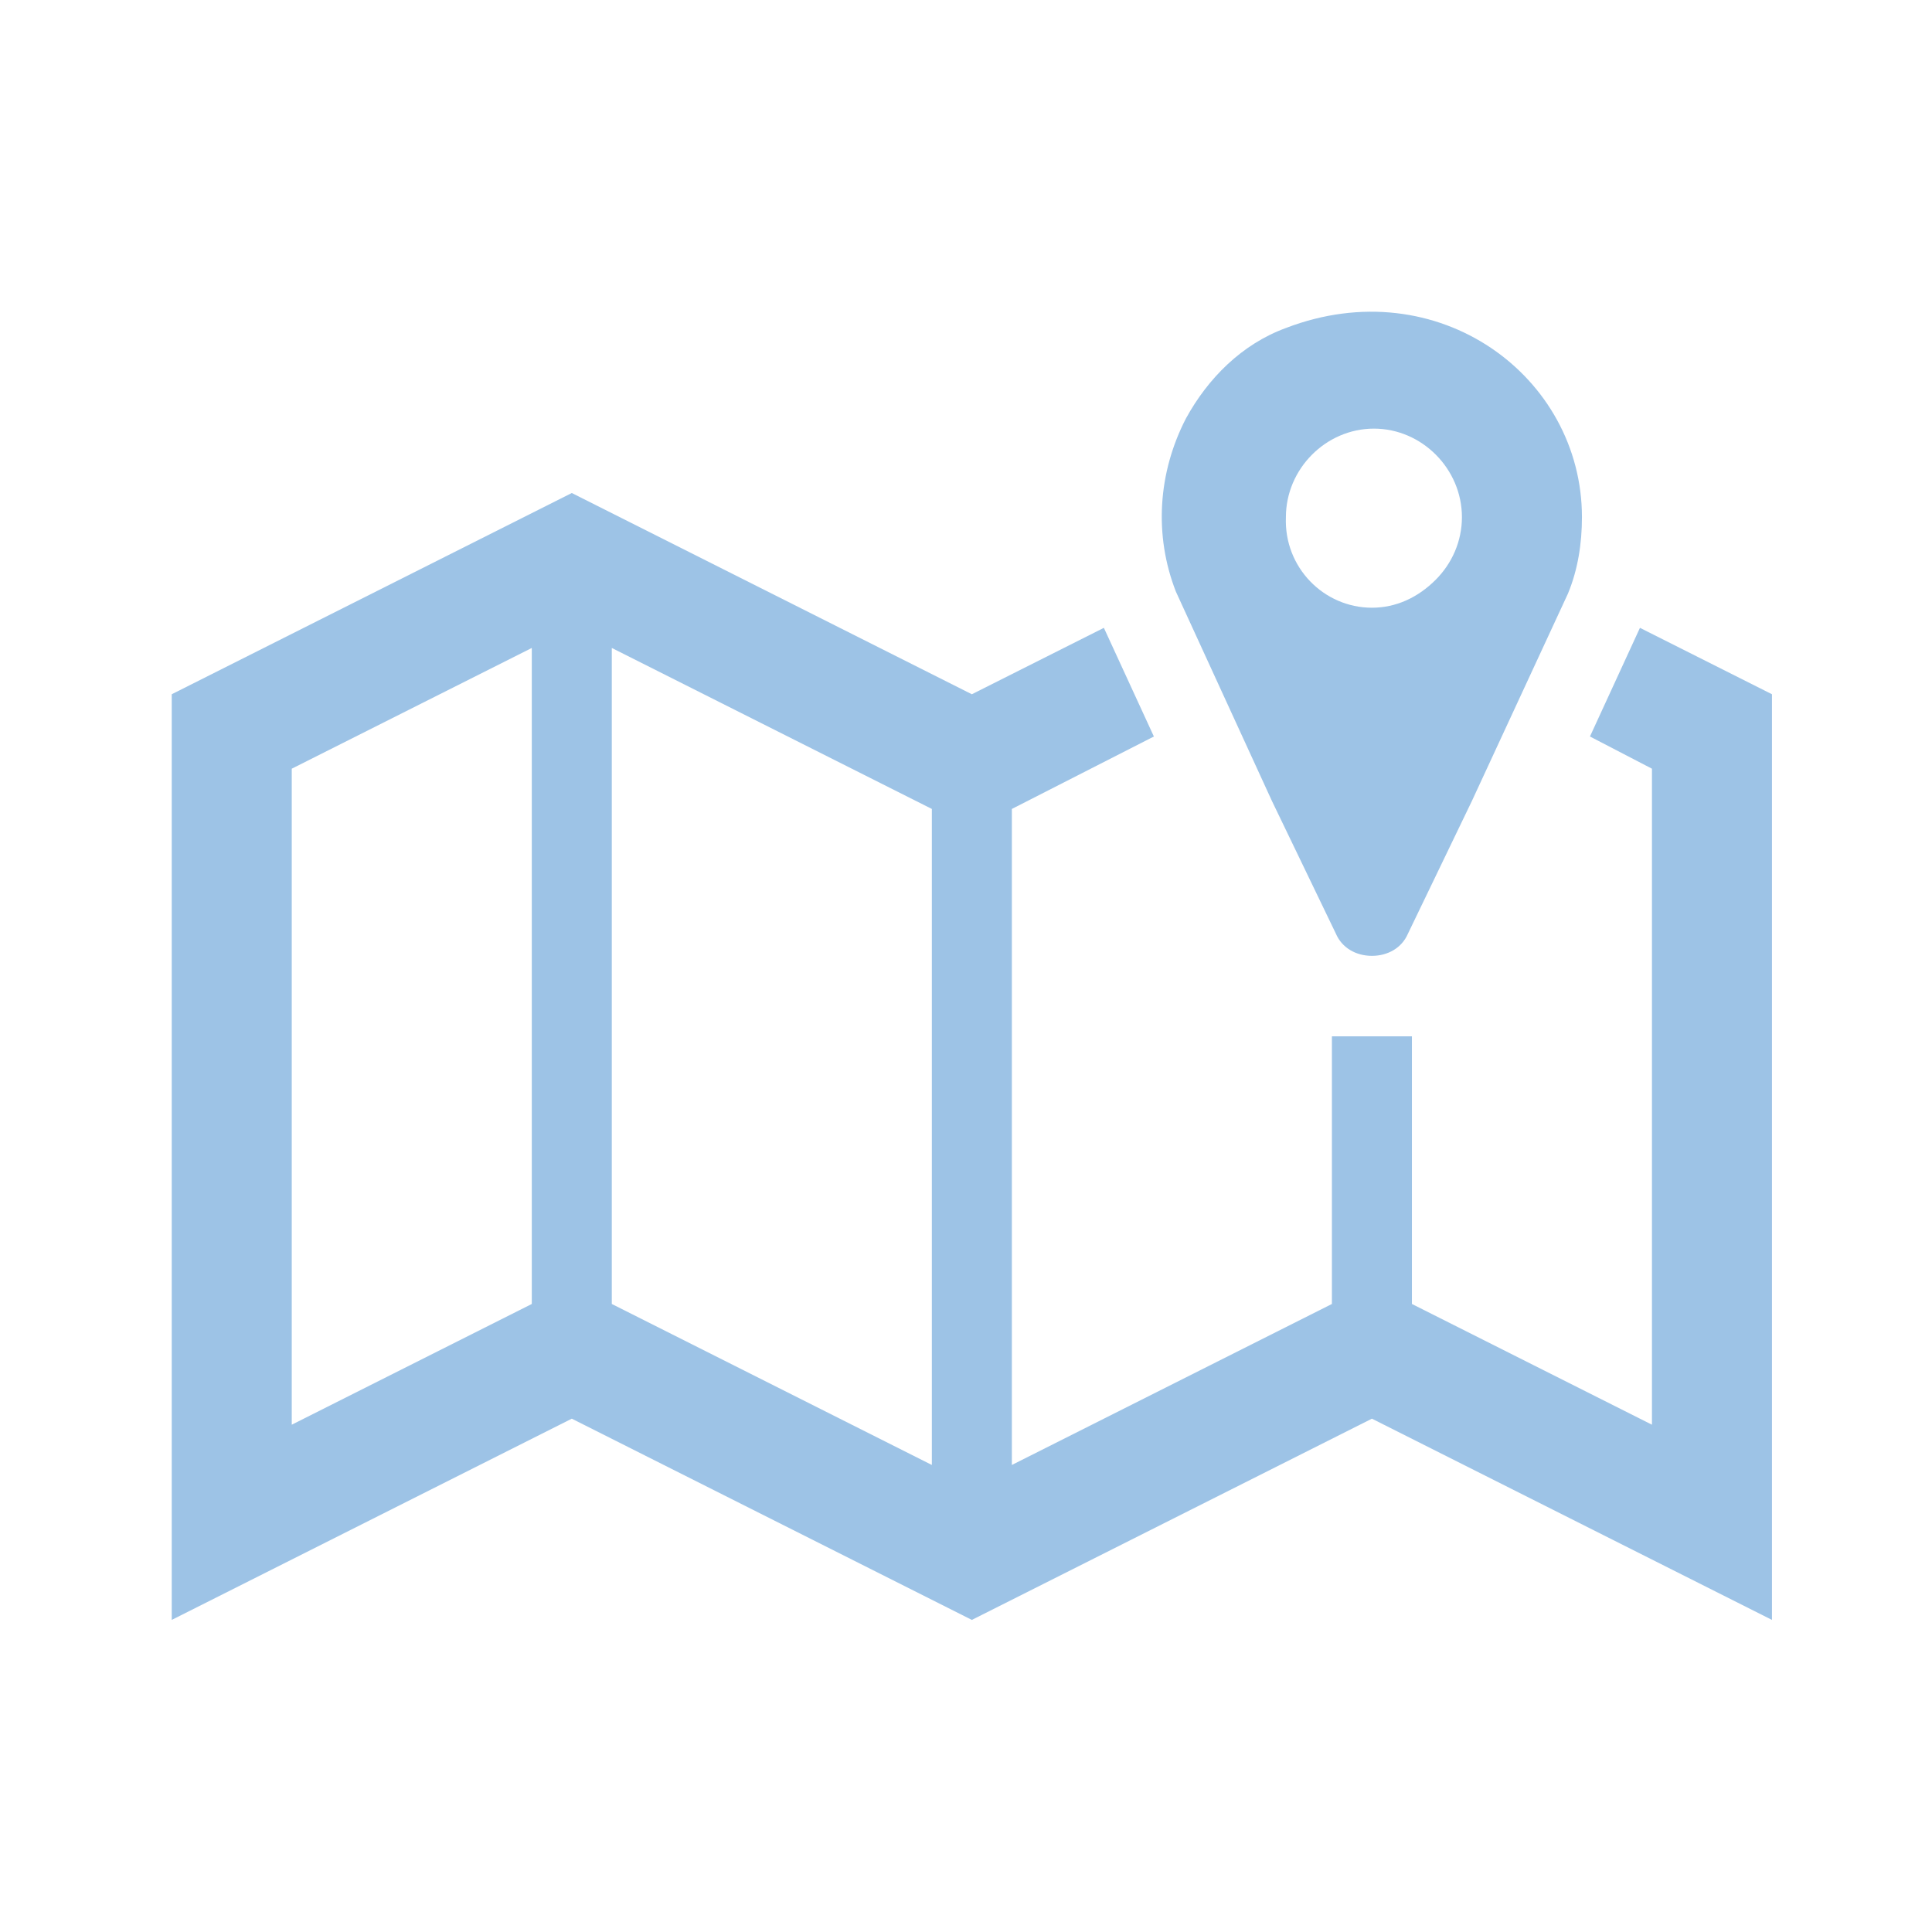 <?xml version="1.0" encoding="UTF-8"?> <svg xmlns="http://www.w3.org/2000/svg" xmlns:xlink="http://www.w3.org/1999/xlink" width="165" height="165" xml:space="preserve" overflow="hidden"> <defs> <clipPath id="clip0"> <rect x="305" y="72" width="165" height="165"></rect> </clipPath> <clipPath id="clip1"> <rect x="306" y="72" width="164" height="165"></rect> </clipPath> <clipPath id="clip2"> <rect x="306" y="72" width="164" height="165"></rect> </clipPath> <clipPath id="clip3"> <rect x="306" y="72" width="164" height="165"></rect> </clipPath> </defs> <g clip-path="url(#clip0)" transform="translate(-305 -72)"> <g clip-path="url(#clip1)"> <g clip-path="url(#clip2)"> <g clip-path="url(#clip3)"> <path d="M116.167 51.592C112.067 51.592 108.65 48.175 108.821 43.904 108.821 39.804 112.237 36.388 116.338 36.388 120.438 36.388 123.854 39.804 123.854 43.904 123.854 45.954 123 47.833 121.633 49.2 120.096 50.737 118.217 51.592 116.167 51.592ZM108.821 27.846C105.062 29.212 102.158 32.117 100.279 35.533 97.888 40.146 97.546 45.442 99.425 50.225L107.625 67.992 113.092 79.267C113.604 80.463 114.8 81.146 116.167 81.146 117.533 81.146 118.729 80.463 119.242 79.267L124.708 67.992 132.908 50.396C133.763 48.346 134.104 46.125 134.104 43.904 134.104 31.946 121.804 22.892 108.821 27.846Z" fill="#9DC3E6" fill-rule="nonzero" fill-opacity="1" transform="matrix(1 0 0 1.006 306 72)"></path> <path d="M78.583 124.367 51.25 110.7 51.25 55.008 78.583 68.675 78.583 124.367ZM44.417 110.7 23.917 120.95 23.917 65.258 44.417 55.008 44.417 110.7ZM139.058 53.3 134.788 62.525 140.083 65.258 140.083 120.95 119.583 110.7 119.583 87.979 112.75 87.979 112.75 110.7 85.417 124.367 85.417 68.675 97.546 62.525 93.275 53.3 82 58.938 47.833 41.854 13.667 58.938 13.667 137.521 47.833 120.438 82 137.521 116.167 120.438 150.333 137.521 150.333 58.938 139.058 53.3Z" fill="#9DC3E6" fill-rule="nonzero" fill-opacity="1" transform="matrix(1 0 0 1.006 306 72)"></path> </g> </g> </g> </g> </svg> 